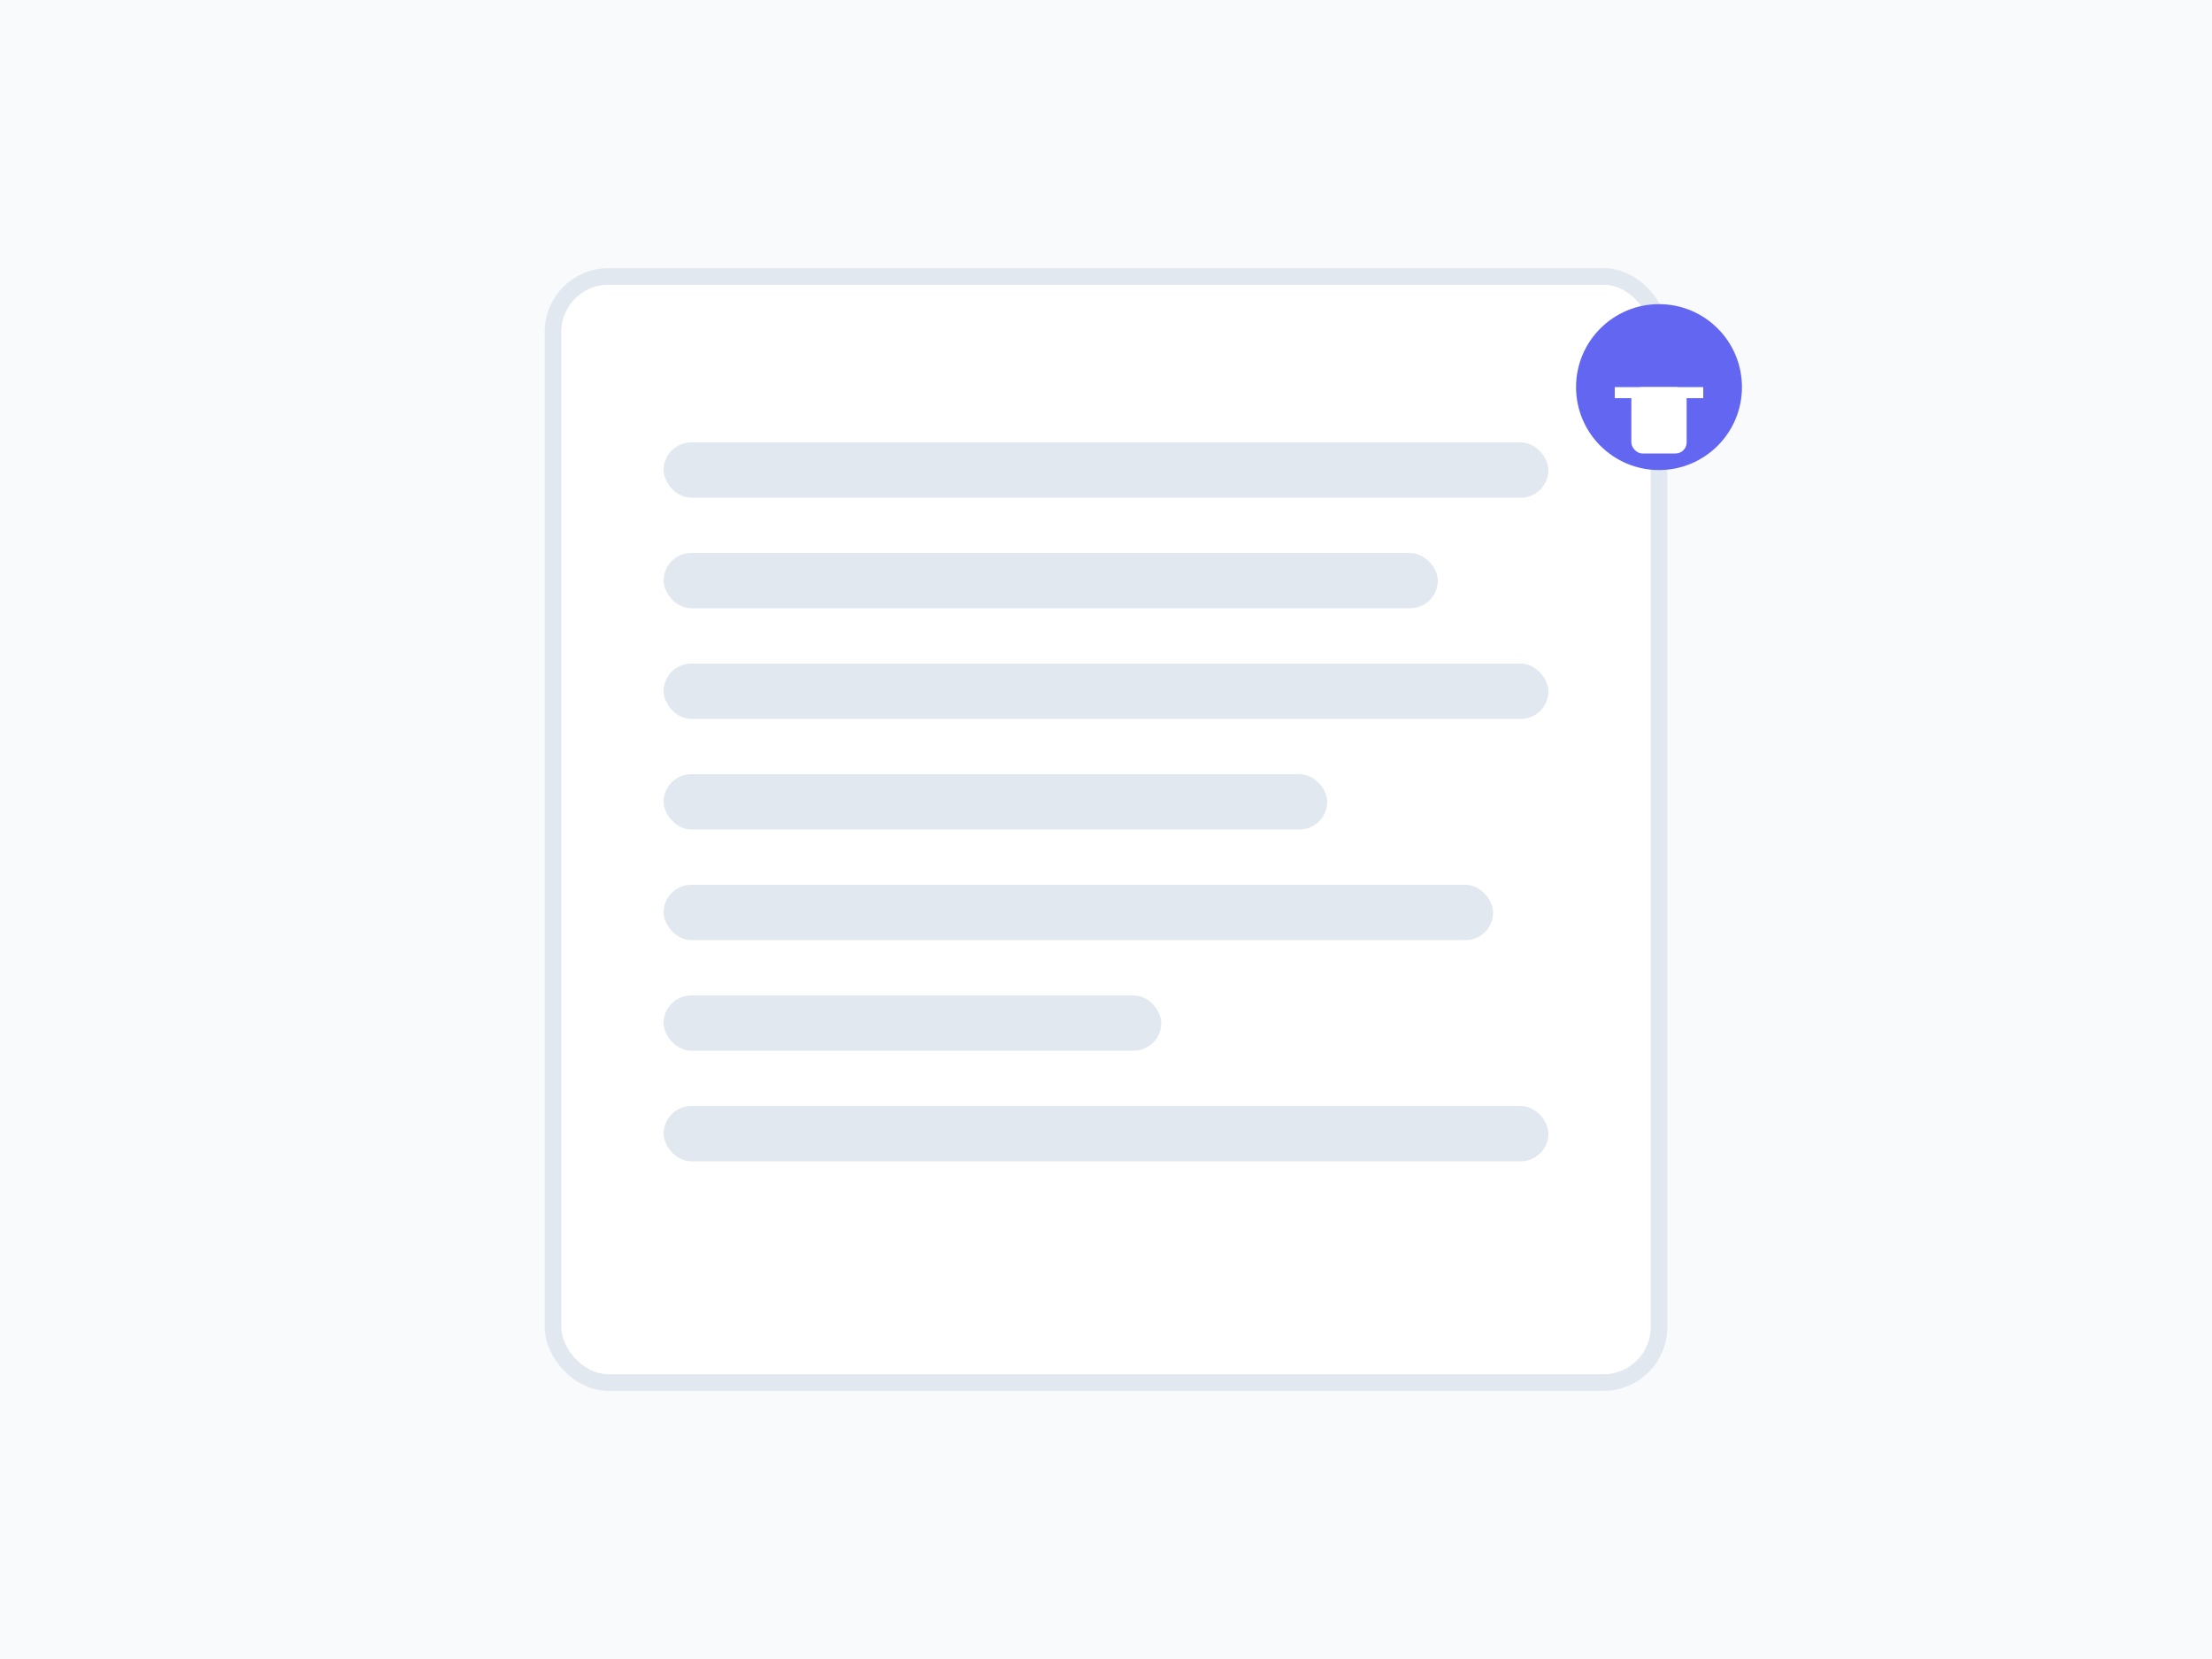 <svg xmlns="http://www.w3.org/2000/svg" viewBox="0 0 400 300">
  <rect width="400" height="300" fill="#f8fafc"/>
  
  <!-- Document shape -->
  <rect x="100" y="50" width="200" height="200" rx="10" fill="#ffffff" stroke="#e2e8f0" stroke-width="3"/>
  
  <!-- Text lines -->
  <rect x="120" y="80" width="160" height="10" rx="5" fill="#e2e8f0"/>
  <rect x="120" y="100" width="140" height="10" rx="5" fill="#e2e8f0"/>
  <rect x="120" y="120" width="160" height="10" rx="5" fill="#e2e8f0"/>
  <rect x="120" y="140" width="120" height="10" rx="5" fill="#e2e8f0"/>
  <rect x="120" y="160" width="150" height="10" rx="5" fill="#e2e8f0"/>
  <rect x="120" y="180" width="90" height="10" rx="5" fill="#e2e8f0"/>
  <rect x="120" y="200" width="160" height="10" rx="5" fill="#e2e8f0"/>
  
  <!-- Lock icon -->
  <circle cx="300" cy="70" r="15" fill="#6366f1"/>
  <rect x="295" y="70" width="10" height="12" rx="2" fill="#ffffff"/>
  <rect x="292" y="70" width="16" height="2" fill="#ffffff"/>
  <circle cx="300" cy="75" r="2" fill="#ffffff"/>
</svg>
